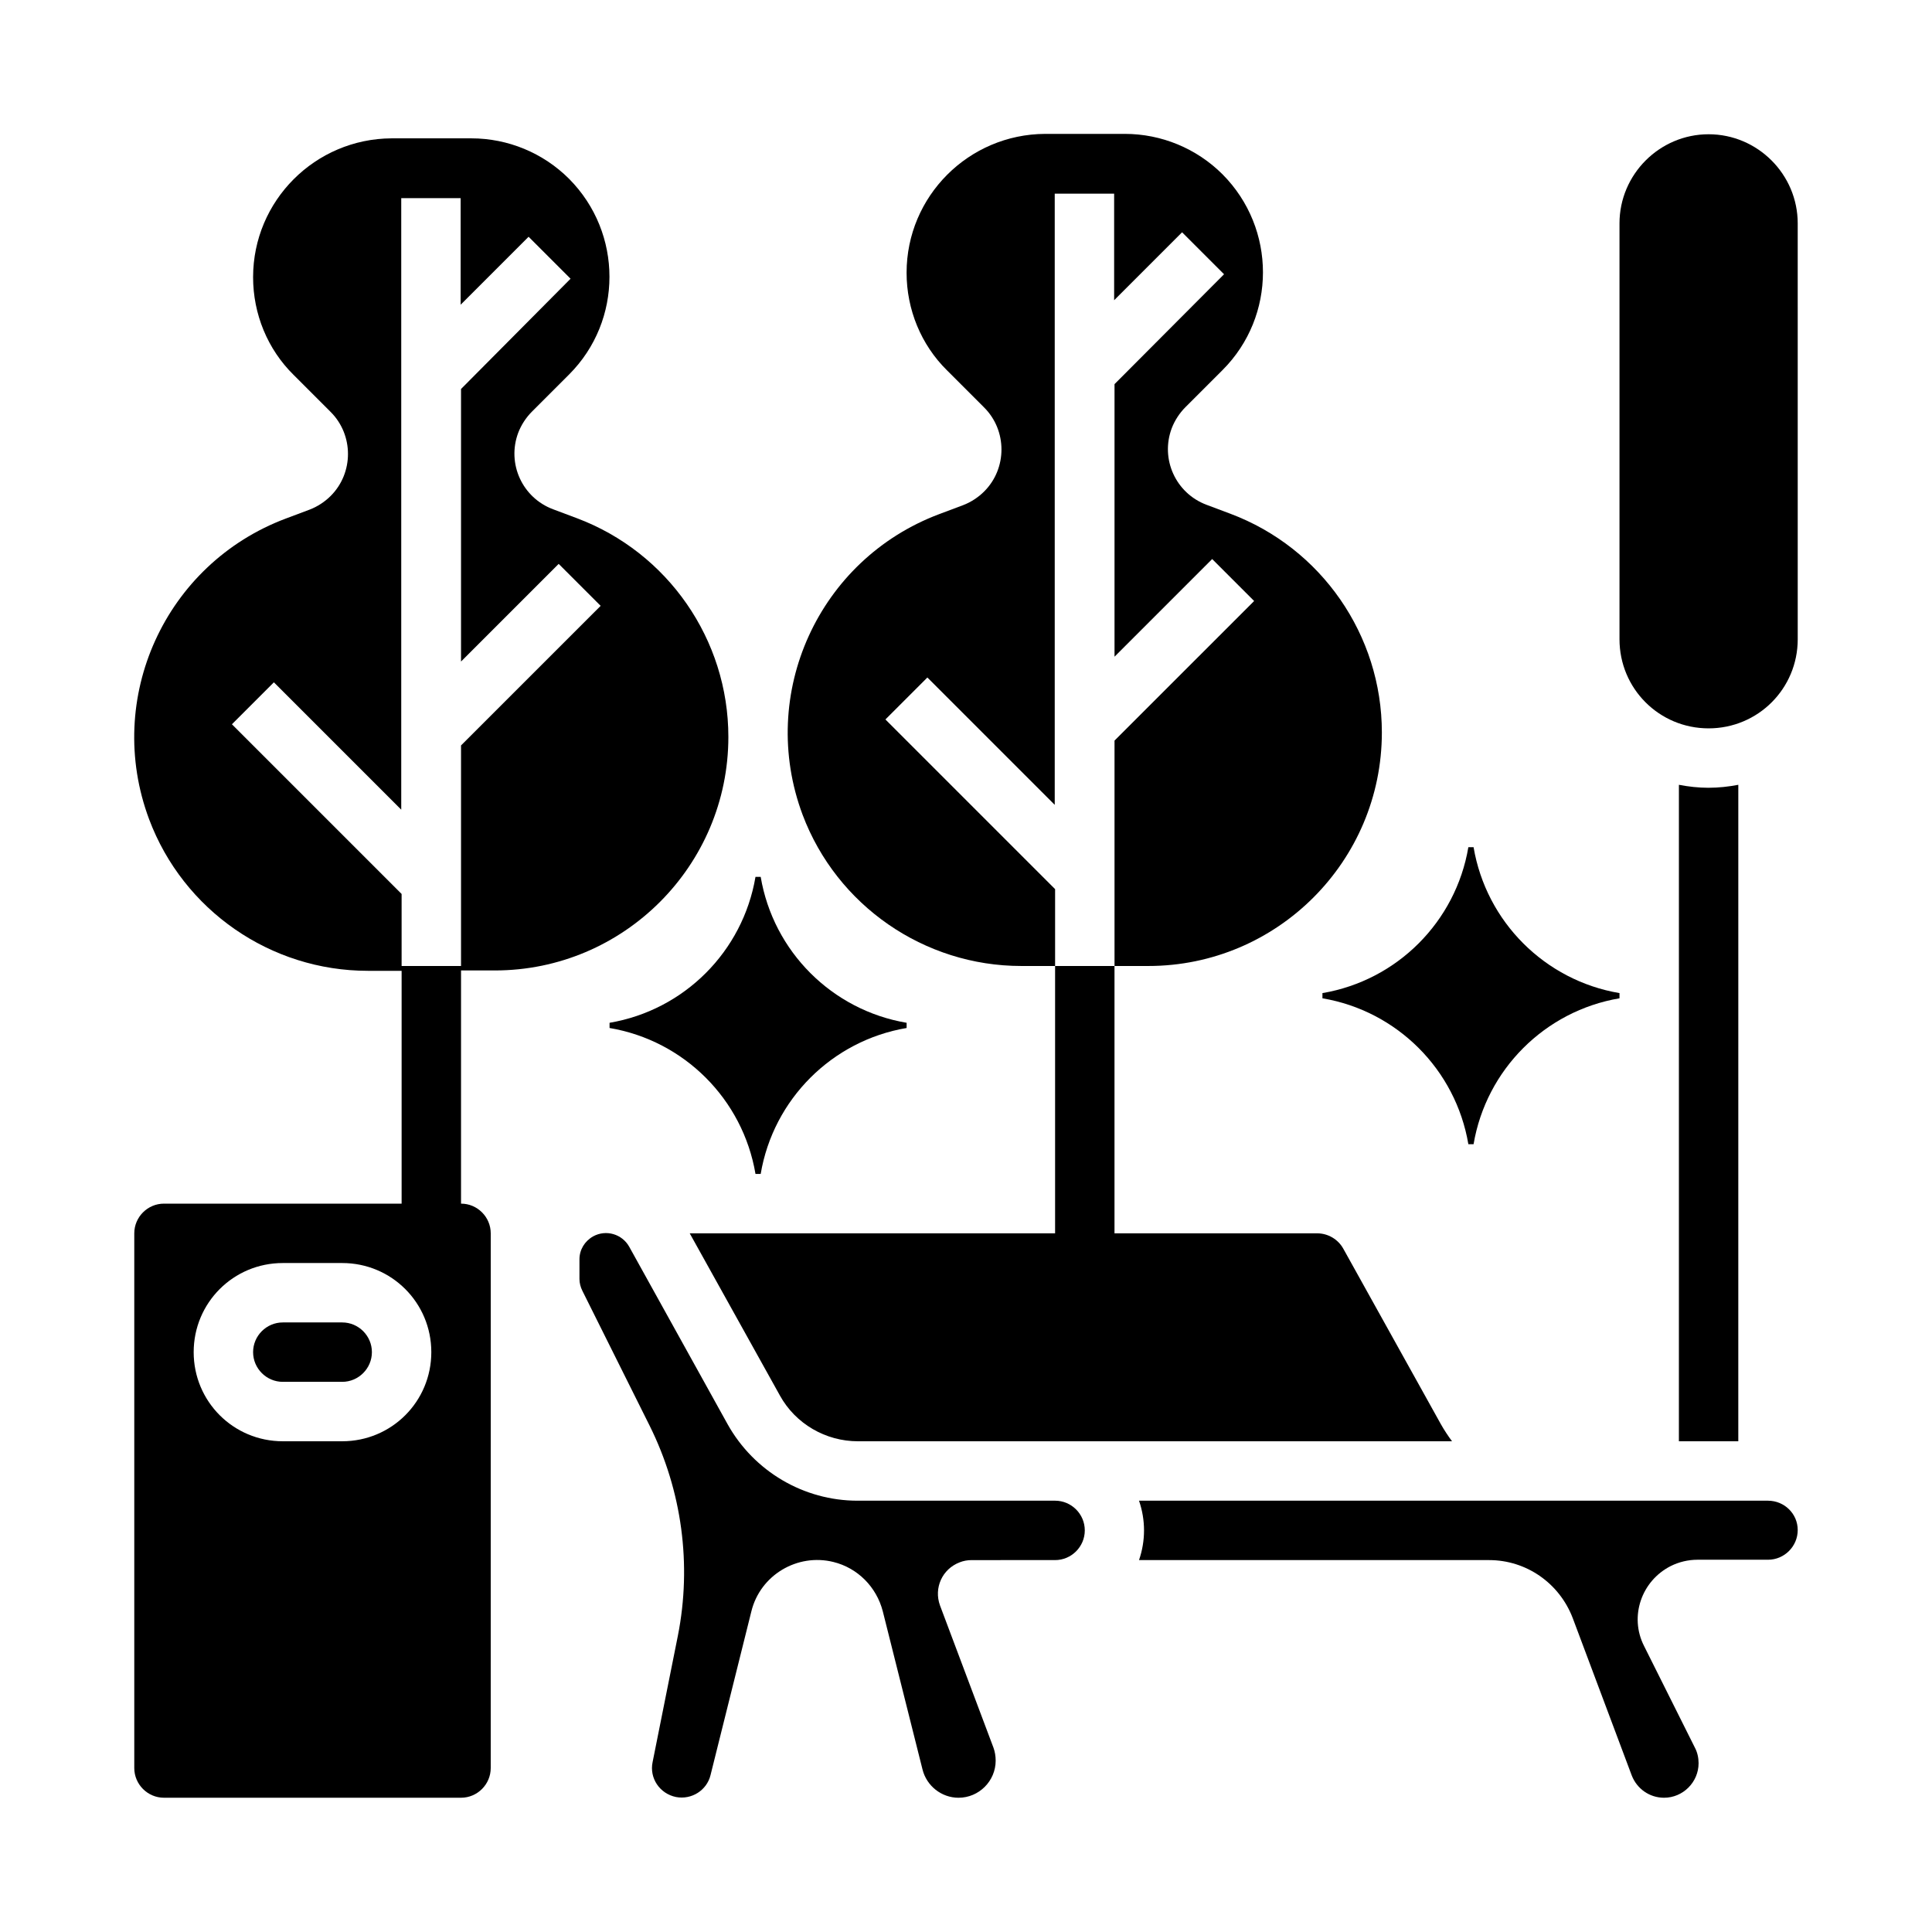 <?xml version="1.0" encoding="UTF-8"?>
<!-- Uploaded to: ICON Repo, www.svgrepo.com, Generator: ICON Repo Mixer Tools -->
<svg fill="#000000" width="800px" height="800px" version="1.1" viewBox="144 144 512 512" xmlns="http://www.w3.org/2000/svg">
 <g>
  <path d="m305.54 415.05v1.379c19.777 3.344 35.324 18.895 38.672 38.672h1.379c3.344-19.777 18.895-35.324 38.672-38.672v-1.379c-19.777-3.344-35.324-18.895-38.672-38.672h-1.379c-3.348 19.777-18.895 35.324-38.672 38.672z"/>
  <path d="m494.46 408.56c19.777 3.344 35.324 18.895 38.672 38.672h1.379c3.344-19.777 18.895-35.324 38.672-38.672v-1.379c-19.777-3.344-35.324-18.895-38.672-38.672h-1.379c-3.344 19.777-18.895 35.324-38.672 38.672z"/>
  <path d="m275.13 401.18c34.145 0 61.895-27.75 61.895-61.895 0-25.781-16.039-48.906-40.148-57.957l-6.297-2.363c-8.168-3.051-12.301-12.102-9.25-20.27 0.789-2.066 2.066-4.035 3.641-5.609l9.84-9.84c14.27-14.27 14.27-37.492 0-51.855-6.887-6.887-16.234-10.727-25.879-10.727h-21.156c-20.27 0.098-36.703 16.531-36.703 36.801 0 9.742 3.836 19.09 10.727 25.879l9.84 9.84c6.102 6.102 6.102 16.137 0 22.238-1.574 1.574-3.543 2.856-5.609 3.641l-6.297 2.363c-31.98 12.004-48.215 47.625-36.211 79.703 9.055 24.109 32.176 40.148 57.957 40.148h8.953v61.699h-62.977c-4.328 0-7.871 3.543-7.871 7.871v141.7c0 4.328 3.543 7.871 7.871 7.871h78.719c4.328 0 7.871-3.543 7.871-7.871l0.004-141.7c0-4.328-3.543-7.871-7.871-7.871v-61.797zm-40.441 124.77h-15.746c-13.086 0-23.617-10.527-23.617-23.617 0-13.086 10.527-23.617 23.617-23.617h15.742c13.086 0 23.617 10.527 23.617 23.617 0 13.09-10.527 23.617-23.613 23.617zm15.742-125.95v-19.09l-44.969-44.969 11.121-11.121 33.75 33.75v-162.06h15.742v28.242l18.008-18.008 11.121 11.121-29.027 29.223v72.227l25.879-25.879 11.121 11.121-37 36.992v58.453z"/>
  <path d="m234.69 494.46h-15.746c-4.328 0-7.871 3.543-7.871 7.871s3.543 7.871 7.871 7.871h15.742c4.328 0 7.871-3.543 7.871-7.871 0.004-4.328-3.539-7.871-7.867-7.871z"/>
  <path d="m612.54 541.7h-166.69c1.77 5.117 1.77 10.629 0 15.742h92.793c9.84 0 18.598 6.102 22.141 15.352l15.645 41.723c1.379 3.543 4.723 5.902 8.562 5.902 5.019 0 9.152-4.133 9.152-9.152 0-1.379-0.297-2.856-0.984-4.133l-13.48-26.961c-3.938-7.773-0.688-17.219 7.086-21.156 2.164-1.082 4.625-1.672 7.086-1.672h18.691c4.328 0 7.871-3.543 7.871-7.871s-3.543-7.773-7.871-7.773z"/>
  <path d="m596.8 352.77c-2.656 0-5.312-0.297-7.871-0.789l-0.004 173.97h15.742l0.004-173.97c-2.559 0.492-5.215 0.785-7.871 0.785z"/>
  <path d="m596.8 179.58c-12.988 0-23.617 10.629-23.617 23.617v110.21c0 13.086 10.527 23.617 23.617 23.617 13.086 0 23.617-10.527 23.617-23.617l-0.004-110.21c0-12.988-10.625-23.617-23.613-23.617z"/>
  <path d="m423.61 541.7h-52.348c-14.27 0-27.453-7.773-34.441-20.27l-26.074-47.035c-1.871-3.344-6.102-4.625-9.543-2.754-2.262 1.277-3.641 3.543-3.641 6.102v5.215c0 1.082 0.297 2.164 0.789 3.148l17.809 35.719c8.562 17.219 11.219 36.801 7.477 55.695l-6.691 33.457c-0.887 4.231 1.871 8.363 6.199 9.25 4.133 0.789 8.168-1.77 9.152-5.805l10.824-43.395c2.363-9.645 12.203-15.449 21.746-13.086 6.394 1.574 11.414 6.594 13.086 13.086l10.527 41.918c1.082 4.328 5.019 7.477 9.543 7.477 5.41 0 9.84-4.43 9.84-9.84 0-1.18-0.195-2.363-0.59-3.445l-14.168-37.688c-1.672-4.625 0.59-9.645 5.215-11.414 0.984-0.395 2.066-0.59 3.148-0.59l22.141-0.004c4.328 0 7.871-3.543 7.871-7.871 0.004-4.328-3.539-7.871-7.871-7.871z"/>
  <path d="m423.61 470.85h-96.824l23.91 43c4.133 7.477 12.102 12.102 20.664 12.102h157.44c-1.082-1.477-2.066-2.953-2.953-4.527l-25.879-46.543c-1.379-2.461-4.035-4.035-6.887-4.035l-53.727 0.004v-70.848h-15.742z"/>
  <path d="m414.66 400h8.953v-20.367l-44.969-44.969 11.121-11.121 33.75 33.75v-161.97h15.742v28.242l18.008-18.008 11.121 11.121-29.027 29.125v72.227l25.879-25.879 11.121 11.121-37 36.996v59.73h8.953c34.145 0 61.895-27.75 61.895-61.895 0-25.781-16.039-48.906-40.148-57.957l-6.297-2.363c-8.168-3.051-12.301-12.102-9.25-20.27 0.789-2.066 2.066-4.035 3.641-5.609l9.84-9.84c14.27-14.27 14.27-37.492 0-51.855-6.887-6.887-16.234-10.727-25.879-10.727h-21.156c-20.27 0.098-36.703 16.531-36.703 36.801 0 9.742 3.836 19.09 10.727 25.879l9.84 9.84c6.102 6.102 6.102 16.137 0 22.238-1.574 1.574-3.543 2.856-5.609 3.641l-6.297 2.363c-31.98 12.004-48.215 47.625-36.211 79.703 9.051 24.012 32.176 40.051 57.957 40.051z"/>
 </g>
</svg>
